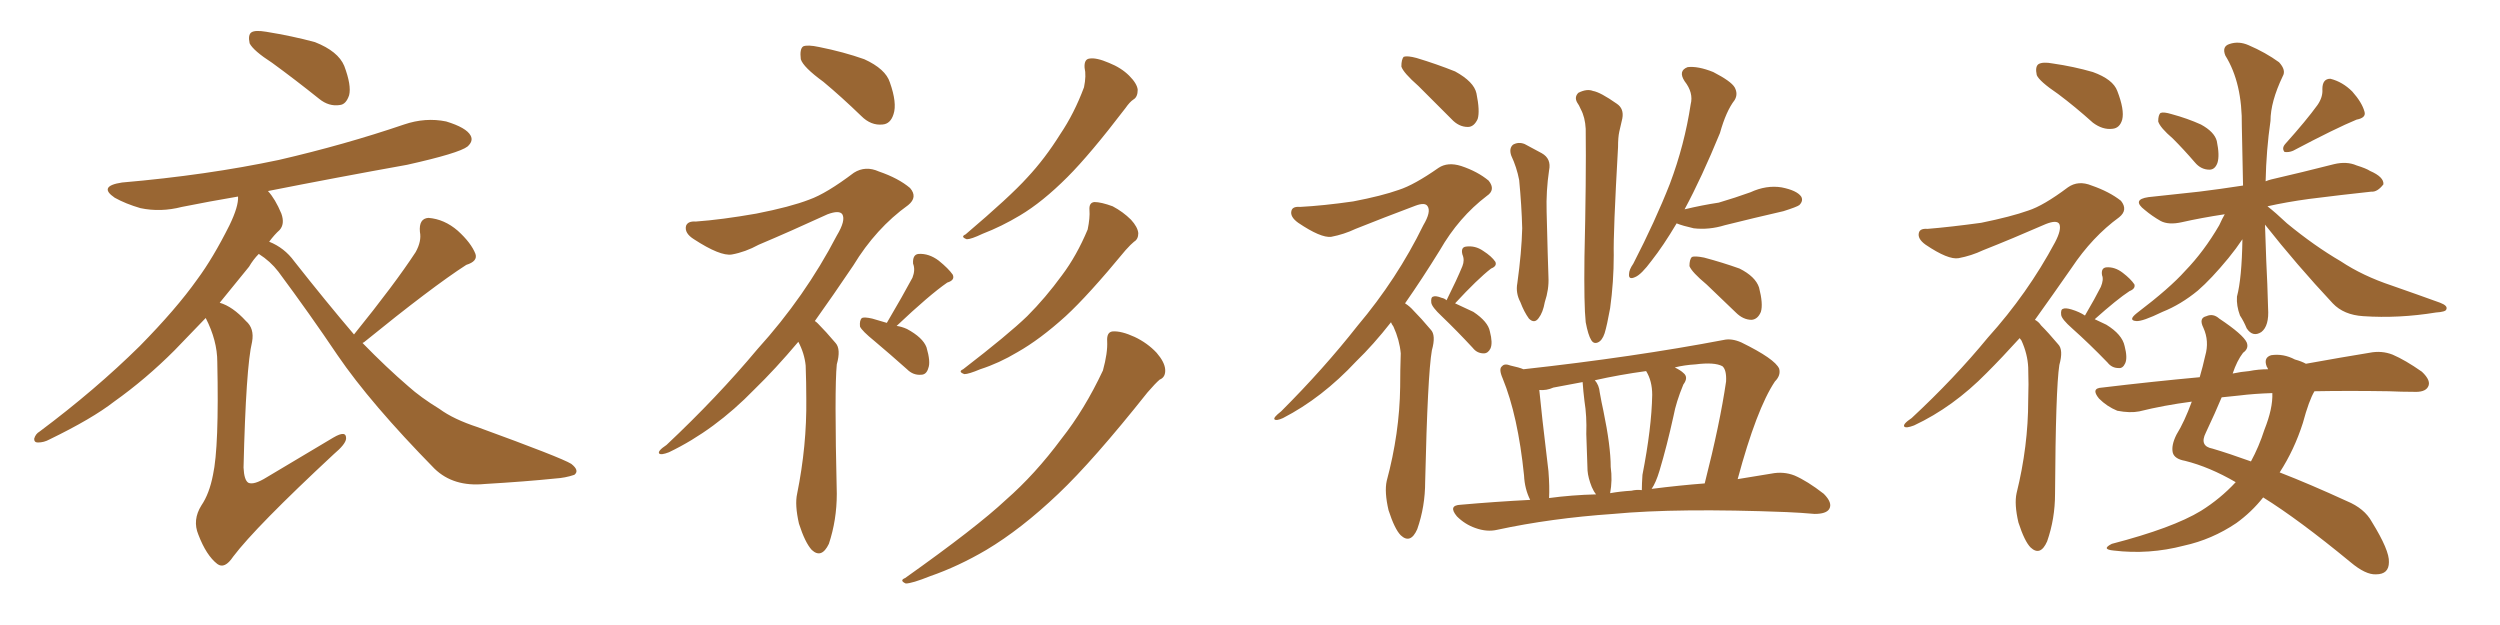 <svg xmlns="http://www.w3.org/2000/svg" xmlns:xlink="http://www.w3.org/1999/xlink" width="600" height="150"><path fill="#996633" padding="10" d="M65.33 15.09L65.33 15.09Q60.79 12.16 59.91 10.40L59.91 10.40Q59.47 8.35 60.35 7.76L60.35 7.76Q61.23 7.18 63.87 7.62L63.87 7.62Q70.17 8.64 75.59 10.11L75.59 10.11Q81.15 12.30 82.62 15.82L82.62 15.82Q84.38 20.51 83.79 22.85L83.79 22.85Q83.06 25.05 81.59 25.20L81.59 25.20Q78.96 25.63 76.61 23.73L76.61 23.73Q70.75 19.04 65.33 15.09ZM84.96 80.27L84.96 80.27Q94.78 68.12 99.76 60.50L99.76 60.50Q101.22 57.86 100.78 55.66L100.78 55.66Q100.49 52.44 102.83 52.29L102.83 52.29Q106.64 52.59 109.86 55.37L109.86 55.37Q113.09 58.30 114.11 60.94L114.11 60.94Q114.70 62.70 111.91 63.57L111.91 63.57Q103.71 68.85 87.30 82.18L87.30 82.18Q87.16 82.18 87.01 82.32L87.01 82.32Q92.72 88.18 98.00 92.72L98.00 92.72Q100.93 95.36 105.47 98.14L105.47 98.14Q108.84 100.63 114.70 102.54L114.70 102.54Q134.77 109.86 137.11 111.33L137.11 111.33Q139.16 112.94 137.84 113.96L137.84 113.96Q135.64 114.70 133.30 114.84L133.30 114.84Q126.12 115.58 116.31 116.16L116.31 116.16Q108.84 116.89 104.30 112.50L104.30 112.50Q88.92 96.83 81.01 85.25L81.01 85.25Q74.41 75.44 66.80 65.19L66.80 65.19Q64.89 62.70 62.11 60.94L62.11 60.94Q60.79 62.26 59.77 64.01L59.77 64.01Q56.40 68.12 52.73 72.66L52.73 72.66Q55.81 73.54 59.03 77.05L59.03 77.05Q61.08 78.81 60.50 82.03L60.50 82.03Q59.03 88.04 58.45 112.21L58.45 112.21Q58.59 115.28 59.62 115.87L59.62 115.87Q60.94 116.46 64.01 114.55L64.01 114.55Q72.36 109.57 79.98 105.03L79.98 105.03Q83.20 103.13 83.06 105.32L83.06 105.32Q82.91 106.64 80.13 108.98L80.13 108.98Q61.38 126.42 55.96 133.59L55.96 133.59Q53.91 136.67 52.15 135.35L52.15 135.35Q49.51 133.30 47.61 128.32L47.61 128.32Q46.14 124.80 48.34 121.29L48.34 121.29Q50.24 118.51 51.12 113.96L51.12 113.96Q52.59 107.23 52.15 86.87L52.15 86.87Q52.15 81.74 49.37 76.32L49.37 76.32Q45.85 79.98 41.89 84.08L41.89 84.08Q35.01 90.97 27.39 96.39L27.39 96.39Q22.12 100.49 11.87 105.47L11.87 105.47Q10.55 106.20 9.08 106.20L9.08 106.20Q8.20 106.20 8.20 105.32L8.20 105.32Q8.50 104.15 9.52 103.56L9.52 103.56Q22.85 93.60 33.54 83.06L33.54 83.06Q42.33 74.12 47.31 67.09L47.31 67.09Q51.12 61.96 55.08 54.05L55.08 54.05Q57.28 49.51 57.13 47.17L57.13 47.17Q50.24 48.34 43.65 49.66L43.65 49.66Q38.53 50.98 33.69 49.95L33.69 49.95Q30.18 48.93 27.54 47.46L27.54 47.46Q23.44 44.68 29.30 43.80L29.30 43.80Q49.66 42.04 66.94 38.38L66.94 38.38Q82.76 34.72 96.97 29.88L96.97 29.88Q102.10 28.13 107.08 29.15L107.08 29.15Q111.91 30.62 112.94 32.52L112.94 32.52Q113.67 33.84 112.21 35.16L112.21 35.16Q110.16 36.77 97.71 39.55L97.71 39.55Q80.57 42.63 64.31 45.85L64.31 45.85Q66.06 47.75 67.53 51.27L67.53 51.27Q68.41 53.76 67.09 55.22L67.09 55.22Q65.92 56.25 64.60 58.01L64.60 58.01Q68.26 59.47 70.61 62.70L70.61 62.70Q78.22 72.36 84.96 80.27ZM197.61 19.63L197.61 19.63Q192.77 16.11 192.19 14.21L192.19 14.21Q191.89 11.72 192.77 11.13L192.77 11.13Q193.80 10.69 196.58 11.28L196.58 11.28Q202.44 12.45 207.42 14.21L207.42 14.21Q212.55 16.55 213.57 19.78L213.57 19.78Q215.33 24.76 214.45 27.39L214.45 27.39Q213.72 29.74 211.82 29.88L211.82 29.88Q209.03 30.18 206.69 27.83L206.69 27.83Q202.00 23.29 197.61 19.63ZM191.60 82.03L191.60 82.03Q186.04 88.62 181.05 93.46L181.05 93.46Q171.53 103.27 160.55 108.54L160.55 108.54Q158.64 109.28 158.20 108.84L158.20 108.84Q157.76 108.25 159.96 106.79L159.96 106.79Q172.12 95.36 181.79 83.79L181.79 83.79Q193.21 71.19 200.83 56.54L200.83 56.54Q203.03 52.88 202.15 51.42L202.15 51.42Q201.42 50.39 198.63 51.42L198.63 51.42Q189.70 55.52 182.08 58.74L182.08 58.74Q178.86 60.50 175.63 61.08L175.63 61.08Q172.85 61.52 166.55 57.42L166.55 57.42Q164.21 55.96 164.65 54.20L164.65 54.20Q165.09 53.03 166.99 53.17L166.99 53.17Q173.14 52.73 181.49 51.27L181.49 51.27Q189.70 49.66 194.24 47.90L194.24 47.90Q198.34 46.44 204.93 41.46L204.93 41.46Q207.71 39.70 210.94 41.16L210.94 41.16Q215.63 42.77 218.41 45.12L218.41 45.12Q220.31 47.31 217.97 49.22L217.97 49.22Q210.21 54.79 204.79 63.72L204.79 63.72Q199.95 70.90 195.56 77.05L195.56 77.05Q195.85 77.20 196.29 77.64L196.29 77.64Q198.19 79.54 200.54 82.32L200.54 82.32Q201.86 83.79 200.83 87.45L200.83 87.45Q200.24 93.31 200.83 118.51L200.83 118.51Q200.83 124.80 198.93 130.52L198.93 130.52Q197.17 134.18 194.82 131.98L194.82 131.98Q193.21 130.22 191.75 125.68L191.75 125.68Q190.72 121.14 191.31 118.51L191.31 118.51Q193.65 106.93 193.51 95.80L193.51 95.80Q193.51 91.85 193.36 87.74L193.36 87.74Q193.07 84.81 191.60 82.03ZM212.84 77.49L212.84 77.49Q216.80 70.75 218.99 66.65L218.99 66.65Q219.73 64.75 219.14 63.28L219.14 63.28Q218.99 61.08 220.46 60.94L220.46 60.94Q222.95 60.79 225.29 62.55L225.29 62.55Q227.64 64.45 228.66 65.92L228.66 65.92Q229.25 67.24 227.34 67.82L227.34 67.82Q223.10 70.75 215.19 78.22L215.19 78.22Q216.36 78.37 217.68 78.96L217.68 78.96Q221.48 81.01 222.36 83.35L222.36 83.35Q223.39 86.87 222.80 88.33L222.80 88.33Q222.36 89.94 221.04 89.94L221.04 89.94Q219.14 90.09 217.68 88.62L217.68 88.62Q213.57 84.96 209.91 81.88L209.91 81.88Q206.84 79.39 206.40 78.37L206.40 78.37Q206.25 76.90 206.84 76.32L206.84 76.32Q207.42 76.03 209.33 76.46L209.33 76.46Q210.94 76.90 212.84 77.49ZM260.30 16.26L260.30 16.26Q260.16 14.21 261.47 14.06L261.47 14.06Q263.09 13.77 266.16 15.09L266.16 15.09Q269.09 16.26 271.00 18.16L271.00 18.16Q272.90 20.07 273.05 21.53L273.05 21.53Q273.05 23.29 272.02 23.88L272.02 23.88Q271.14 24.46 270.12 25.93L270.12 25.93Q261.62 37.06 256.20 42.48L256.20 42.48Q250.20 48.49 244.78 51.71L244.78 51.71Q240.38 54.35 235.84 56.10L235.84 56.10Q233.06 57.42 232.03 57.42L232.03 57.42Q230.42 56.84 231.74 56.25L231.74 56.25Q242.43 47.17 246.53 42.63L246.53 42.63Q250.78 38.09 254.44 32.23L254.44 32.23Q257.81 27.25 260.16 20.95L260.16 20.95Q260.74 18.16 260.30 16.26ZM261.47 50.39L261.47 50.39Q261.33 48.63 262.65 48.49L262.65 48.49Q264.26 48.49 267.04 49.51L267.04 49.51Q269.53 50.83 271.44 52.73L271.44 52.73Q273.05 54.49 273.19 55.96L273.19 55.96Q273.19 57.42 272.17 58.01L272.17 58.01Q271.44 58.59 270.12 60.06L270.12 60.06Q261.18 70.90 255.76 75.88L255.76 75.88Q249.61 81.45 244.19 84.52L244.19 84.52Q239.79 87.16 235.25 88.62L235.25 88.62Q232.47 89.79 231.45 89.79L231.45 89.79Q229.83 89.21 231.15 88.62L231.15 88.62Q241.99 80.27 246.53 75.88L246.53 75.88Q250.93 71.48 254.88 66.06L254.88 66.06Q258.40 61.38 261.04 55.08L261.04 55.08Q261.62 52.29 261.47 50.39ZM265.72 81.88L265.72 81.88L265.72 81.88Q265.58 79.69 267.04 79.54L267.04 79.54Q269.09 79.39 272.31 80.86L272.31 80.86Q275.39 82.32 277.59 84.67L277.59 84.67Q279.49 86.87 279.64 88.62L279.64 88.62Q279.79 90.53 278.32 91.11L278.32 91.11Q277.29 91.99 275.39 94.19L275.39 94.19Q262.35 110.60 254.00 118.51L254.00 118.51Q245.07 127.00 236.72 131.98L236.72 131.98Q229.98 135.94 223.24 138.28L223.24 138.28Q218.85 140.04 217.38 140.04L217.38 140.04Q215.77 139.31 217.24 138.72L217.24 138.72Q234.38 126.56 241.41 119.97L241.41 119.97Q248.44 113.82 254.74 105.32L254.74 105.32Q260.30 98.29 264.70 88.92L264.70 88.92Q265.87 84.67 265.72 81.88ZM340.43 20.65L340.43 20.65Q336.77 17.43 336.33 15.97L336.33 15.97Q336.33 14.21 336.91 13.62L336.91 13.62Q337.79 13.33 339.99 13.92L339.99 13.92Q344.82 15.38 349.22 17.14L349.22 17.14Q353.76 19.63 354.35 22.41L354.35 22.41Q355.22 26.66 354.64 28.56L354.64 28.56Q353.76 30.47 352.29 30.47L352.29 30.47Q350.10 30.47 348.34 28.56L348.34 28.56Q344.09 24.32 340.43 20.65ZM333.84 77.34L333.84 77.34Q329.59 82.76 325.49 86.72L325.49 86.72Q317.29 95.51 307.91 100.34L307.91 100.34Q306.30 101.07 305.86 100.63L305.86 100.63Q305.57 100.20 307.47 98.73L307.47 98.73Q317.72 88.48 325.78 78.22L325.78 78.22Q335.30 66.94 341.60 54.05L341.60 54.05Q343.51 50.83 342.63 49.51L342.63 49.51Q342.04 48.49 339.70 49.37L339.70 49.37Q331.93 52.29 325.34 54.93L325.34 54.93Q322.56 56.25 319.48 56.84L319.48 56.84Q316.99 57.13 311.57 53.47L311.57 53.47Q309.52 52.00 309.96 50.54L309.96 50.54Q310.25 49.51 312.01 49.66L312.01 49.66Q317.58 49.37 324.76 48.34L324.76 48.34Q331.64 47.02 335.74 45.56L335.74 45.56Q339.40 44.38 345.26 40.28L345.26 40.28Q347.46 38.82 350.68 39.84L350.68 39.84Q354.64 41.16 357.28 43.36L357.28 43.36Q359.03 45.56 356.84 47.02L356.84 47.02Q350.10 52.15 345.56 60.06L345.56 60.06Q341.31 66.94 337.21 72.80L337.21 72.80Q338.38 73.54 339.26 74.56L339.26 74.56Q341.02 76.32 343.36 79.10L343.36 79.10Q344.68 80.42 343.65 84.08L343.65 84.08Q342.63 89.94 342.04 115.58L342.04 115.58Q342.04 121.58 340.14 127.00L340.14 127.00Q338.53 130.66 336.18 128.47L336.18 128.47Q334.72 127.00 333.25 122.46L333.25 122.46Q332.23 118.07 332.81 115.43L332.81 115.43Q335.89 104.00 336.04 92.87L336.04 92.87Q336.04 88.92 336.18 84.81L336.18 84.81Q335.89 81.59 334.42 78.37L334.42 78.37Q333.98 77.78 333.84 77.34ZM347.17 72.07L347.17 72.07Q349.66 67.09 350.98 63.87L350.98 63.87Q351.56 62.40 350.98 61.08L350.98 61.08Q350.54 59.33 351.86 59.18L351.86 59.18Q354.05 58.89 355.96 60.21L355.96 60.21Q358.01 61.52 358.89 62.84L358.89 62.84Q359.33 63.87 357.86 64.45L357.86 64.45Q354.64 66.94 349.22 72.80L349.22 72.80Q351.42 73.83 353.61 74.85L353.61 74.85Q357.13 77.20 357.57 79.54L357.57 79.54Q358.30 82.32 357.71 83.64L357.71 83.64Q357.13 84.81 356.10 84.81L356.10 84.81Q354.49 84.81 353.47 83.50L353.47 83.50Q349.66 79.39 346.00 75.88L346.00 75.88Q343.65 73.68 343.51 72.66L343.51 72.66Q343.36 71.34 343.95 71.19L343.95 71.19Q344.53 70.90 346.00 71.48L346.00 71.48Q346.73 71.63 347.17 72.07ZM362.70 37.35L362.70 37.35Q362.11 35.60 363.13 34.72L363.13 34.72Q364.45 33.98 365.92 34.57L365.92 34.57Q368.12 35.74 370.02 36.77L370.02 36.77Q372.36 38.09 371.78 40.87L371.78 40.87Q371.04 45.85 371.19 50.83L371.19 50.83Q371.48 62.55 371.63 66.50L371.63 66.50Q371.78 69.43 370.75 72.51L370.75 72.51Q370.31 75 369.29 76.32L369.29 76.32Q368.26 77.78 366.94 76.46L366.94 76.46Q365.77 74.85 364.89 72.51L364.89 72.51Q363.72 70.31 364.16 67.97L364.16 67.97Q365.19 60.50 365.33 54.79L365.33 54.79Q365.19 49.37 364.60 43.21L364.60 43.21Q364.01 40.14 362.70 37.35ZM380.57 77.34L380.57 77.34Q380.13 73.24 380.27 61.67L380.27 61.67Q380.71 42.92 380.57 30.91L380.57 30.91Q380.42 28.13 379.39 26.22L379.39 26.22Q378.96 25.20 378.52 24.61L378.52 24.61Q377.78 23.29 378.81 22.27L378.81 22.27Q380.86 21.24 382.32 21.83L382.32 21.83Q384.08 22.12 388.04 24.90L388.04 24.90Q389.79 26.07 389.36 28.42L389.36 28.42Q389.06 29.74 388.62 31.64L388.62 31.64Q388.33 32.96 388.33 35.30L388.33 35.30Q387.16 55.96 387.30 61.23L387.30 61.23Q387.30 67.68 386.43 73.97L386.43 73.97Q385.69 78.08 385.11 79.98L385.11 79.98Q384.52 81.74 383.50 82.18L383.50 82.18Q382.47 82.62 381.88 81.59L381.88 81.59Q381.15 80.42 380.57 77.34ZM402.39 53.61L402.39 53.61Q399.17 59.03 396.39 62.55L396.39 62.55Q393.90 65.92 392.43 66.50L392.43 66.50Q390.82 67.24 390.97 65.77L390.97 65.77Q390.97 64.75 391.99 63.28L391.99 63.28Q397.27 53.03 400.78 44.09L400.78 44.09Q404.30 34.72 405.76 25.05L405.76 25.05Q406.49 22.27 404.30 19.48L404.30 19.48Q402.69 16.99 405.03 16.11L405.03 16.11Q407.52 15.82 411.18 17.29L411.18 17.29Q415.43 19.48 416.31 20.95L416.31 20.95Q417.19 22.56 416.31 24.02L416.31 24.02Q414.26 26.66 412.79 31.93L412.79 31.93Q408.40 42.63 404.30 50.24L404.30 50.24Q408.54 49.22 412.50 48.63L412.50 48.63Q416.46 47.46 420.12 46.14L420.12 46.14Q423.93 44.38 427.59 44.97L427.59 44.97Q431.25 45.70 432.28 47.17L432.28 47.17Q432.86 48.19 431.84 49.22L431.84 49.22Q431.25 49.66 428.03 50.68L428.03 50.68Q421.00 52.29 413.96 54.05L413.96 54.05Q410.16 55.22 406.49 54.79L406.49 54.79Q403.86 54.20 402.39 53.61ZM409.57 68.26L409.57 68.26Q406.05 65.33 405.47 63.87L405.47 63.87Q405.47 62.26 406.05 61.67L406.05 61.67Q406.79 61.38 408.98 61.82L408.98 61.82Q413.38 62.99 417.48 64.45L417.48 64.45Q421.29 66.36 422.17 68.99L422.17 68.99Q423.19 72.95 422.61 74.85L422.61 74.85Q421.88 76.61 420.41 76.76L420.41 76.76Q418.36 76.76 416.60 75L416.60 75Q412.79 71.34 409.57 68.26ZM367.24 119.97L367.24 119.97Q365.92 117.33 365.77 114.11L365.77 114.11Q364.31 99.76 360.64 90.82L360.64 90.82Q359.62 88.48 360.50 87.89L360.50 87.89Q361.08 87.16 362.55 87.74L362.55 87.74Q364.60 88.18 365.63 88.62L365.63 88.62Q392.14 85.69 413.67 81.59L413.67 81.59Q415.58 81.15 417.92 82.18L417.92 82.18Q425.98 86.13 427.00 88.48L427.00 88.48Q427.44 90.09 425.98 91.55L425.98 91.55Q421.58 98.14 417.04 114.99L417.04 114.99Q421.44 114.26 425.10 113.67L425.10 113.67Q428.03 113.09 430.66 114.11L430.66 114.11Q433.74 115.43 437.70 118.51L437.70 118.51Q439.89 120.70 439.01 122.17L439.01 122.17Q438.28 123.34 435.50 123.34L435.50 123.34Q432.28 123.05 428.76 122.90L428.76 122.90Q402.69 121.88 387.16 123.34L387.16 123.34Q372.22 124.37 359.33 127.15L359.33 127.15Q356.84 127.73 354.05 126.71L354.05 126.71Q351.56 125.83 349.66 123.93L349.66 123.93Q347.46 121.29 350.54 121.14L350.54 121.14Q358.74 120.41 367.24 119.97ZM396.39 117.33L396.39 117.33Q403.27 116.46 409.13 116.02L409.13 116.02Q412.79 101.66 414.26 91.55L414.26 91.55Q414.40 88.77 413.38 87.89L413.38 87.89Q411.47 86.87 406.93 87.45L406.93 87.45Q404.30 87.60 401.95 88.18L401.95 88.18Q403.42 88.92 404.00 89.50L404.00 89.50Q405.32 90.53 404.00 92.29L404.00 92.29Q402.25 96.53 401.66 99.76L401.66 99.76Q400.05 107.08 398.29 112.94L398.29 112.94Q397.41 115.87 396.39 117.33ZM391.55 117.77L391.55 117.77Q392.72 117.48 394.04 117.63L394.04 117.63Q394.04 116.16 394.19 113.96L394.19 113.96Q396.39 102.69 396.53 94.78L396.53 94.78Q396.53 91.41 395.07 89.06L395.07 89.06Q388.62 89.94 382.76 91.26L382.76 91.26Q383.79 92.43 383.94 94.19L383.94 94.19Q384.38 96.68 384.81 98.58L384.81 98.58Q386.57 107.08 386.57 112.06L386.57 112.06Q387.01 115.28 386.43 118.36L386.43 118.36Q388.92 117.92 391.55 117.77ZM371.78 119.53L371.78 119.53L371.78 119.53Q377.20 118.80 383.06 118.65L383.06 118.65Q382.47 117.92 382.03 116.89L382.03 116.89Q381.15 114.70 381.01 112.94L381.01 112.94Q380.86 109.13 380.71 104.15L380.71 104.15Q380.86 99.90 380.27 96.24L380.27 96.24Q379.98 93.90 379.83 91.70L379.83 91.70Q376.03 92.43 372.80 93.02L372.80 93.02Q371.19 93.75 369.43 93.60L369.43 93.60Q369.87 98.44 371.63 113.09L371.63 113.09Q371.92 116.89 371.78 119.53ZM493.95 22.56L493.95 22.56Q489.40 19.48 488.82 18.02L488.82 18.02Q488.38 15.97 489.26 15.38L489.26 15.38Q490.28 14.79 492.63 15.23L492.63 15.23Q497.75 15.97 502.29 17.29L502.29 17.29Q507.13 19.04 508.15 21.83L508.15 21.83Q509.91 26.37 509.33 28.71L509.33 28.71Q508.74 30.76 506.98 30.91L506.98 30.91Q504.64 31.20 502.29 29.44L502.29 29.44Q498.05 25.63 493.95 22.56ZM484.72 81.15L484.72 81.15Q480.47 85.84 476.81 89.50L476.81 89.50Q468.75 97.71 459.38 102.10L459.38 102.10Q457.47 102.83 457.03 102.39L457.03 102.39Q456.59 101.81 458.79 100.34L458.79 100.34Q469.04 90.82 477.10 81.01L477.10 81.01Q486.62 70.46 493.21 58.15L493.21 58.15Q494.82 55.08 494.24 53.76L494.24 53.76Q493.65 52.73 491.02 53.76L491.02 53.76Q482.96 57.28 475.93 60.06L475.93 60.06Q473.14 61.38 470.07 61.96L470.07 61.96Q467.58 62.40 462.16 58.74L462.16 58.74Q460.11 57.28 460.55 55.81L460.55 55.81Q460.84 54.79 462.60 54.93L462.60 54.93Q468.02 54.49 475.49 53.47L475.49 53.47Q482.67 52.00 486.77 50.54L486.77 50.54Q490.43 49.37 496.29 44.97L496.29 44.97Q498.78 43.21 502.00 44.53L502.00 44.53Q506.25 46.00 509.03 48.19L509.03 48.19Q510.79 50.39 508.59 52.15L508.59 52.15Q502.15 56.84 497.17 64.31L497.17 64.31Q492.48 71.04 488.38 76.76L488.38 76.76Q489.26 77.20 489.84 78.08L489.84 78.08Q491.60 79.83 493.95 82.62L493.95 82.62Q495.26 83.94 494.24 87.60L494.24 87.60Q493.36 93.31 493.21 118.51L493.21 118.51Q493.21 124.51 491.31 129.93L491.31 129.93Q489.70 133.59 487.35 131.40L487.35 131.40Q485.89 129.93 484.42 125.39L484.42 125.39Q483.40 121.00 483.98 118.36L483.98 118.36Q486.77 107.08 486.77 96.09L486.77 96.09Q486.91 92.29 486.77 88.18L486.77 88.18Q486.62 84.96 485.16 81.74L485.16 81.74Q484.86 81.30 484.72 81.15ZM500.39 75.73L500.39 75.73Q502.88 71.48 504.20 68.85L504.20 68.85Q504.93 67.09 504.49 66.06L504.49 66.06Q504.20 64.31 505.52 64.16L505.52 64.16Q507.57 64.01 509.47 65.48L509.47 65.48Q511.38 66.94 512.26 68.26L512.26 68.26Q512.55 69.29 511.08 69.87L511.08 69.87Q508.15 71.78 502.73 76.61L502.73 76.61Q504.20 77.34 505.52 77.93L505.52 77.93Q509.33 80.27 509.91 83.06L509.91 83.06Q510.64 85.84 510.06 87.16L510.06 87.16Q509.47 88.48 508.45 88.33L508.45 88.33Q506.84 88.33 505.81 87.01L505.81 87.01Q501.42 82.47 497.31 78.81L497.31 78.81Q494.82 76.61 494.68 75.59L494.68 75.59Q494.53 74.27 495.12 74.12L495.12 74.12Q495.70 73.83 497.17 74.27L497.17 74.27Q499.07 74.85 500.39 75.73ZM521.48 33.25L521.48 33.25Q518.41 30.62 517.97 29.15L517.97 29.15Q517.97 27.54 518.55 27.10L518.55 27.10Q519.29 26.81 521.19 27.39L521.19 27.39Q525 28.42 528.22 29.88L528.22 29.88Q531.45 31.64 532.03 33.84L532.03 33.84Q532.76 37.35 532.18 39.11L532.18 39.11Q531.59 40.72 530.27 40.72L530.27 40.72Q528.22 40.72 526.76 38.96L526.76 38.96Q524.12 35.89 521.48 33.25ZM556.20 25.20L556.20 25.20Q557.52 23.29 557.37 21.39L557.37 21.39Q557.37 18.90 559.28 18.90L559.28 18.90Q562.21 19.63 564.55 21.97L564.55 21.97Q566.89 24.61 567.48 26.81L567.48 26.81Q567.92 28.27 565.58 28.71L565.58 28.71Q560.60 30.76 550.34 36.18L550.34 36.18Q549.32 36.62 548.29 36.47L548.29 36.47Q547.56 35.60 548.44 34.57L548.44 34.57Q553.56 28.86 556.20 25.20ZM543.60 53.91L543.60 53.91Q543.75 58.01 543.90 62.55L543.90 62.55Q544.19 68.12 544.34 73.97L544.34 73.97Q544.63 78.22 542.72 79.69L542.72 79.69Q540.67 81.01 539.21 78.81L539.21 78.81Q538.48 77.05 537.60 75.73L537.60 75.73Q536.72 73.39 536.87 71.19L536.87 71.19Q538.04 66.80 538.18 57.42L538.18 57.42Q536.72 59.62 534.81 61.96L534.81 61.96Q530.71 66.94 527.49 69.73L527.49 69.73Q523.39 73.10 518.99 74.85L518.99 74.85Q514.16 77.20 512.70 77.05L512.70 77.05Q510.64 76.90 512.84 75.15L512.84 75.15Q520.75 69.14 524.41 65.04L524.41 65.04Q528.96 60.35 532.62 54.05L532.62 54.05Q533.35 52.44 533.94 51.42L533.94 51.42Q528.22 52.29 523.68 53.32L523.68 53.32Q520.46 54.05 518.55 53.03L518.55 53.03Q516.50 51.86 514.75 50.39L514.75 50.39Q511.52 47.90 515.63 47.31L515.63 47.31Q522.07 46.58 527.78 46.00L527.78 46.00Q532.62 45.41 538.33 44.53L538.33 44.53Q538.18 37.94 538.04 30.32L538.04 30.32Q538.18 19.92 534.08 13.33L534.08 13.33Q533.20 11.13 535.11 10.55L535.11 10.55Q537.30 9.81 539.65 10.84L539.65 10.84Q543.75 12.60 546.97 14.94L546.97 14.94Q548.73 16.85 547.85 18.31L547.85 18.31Q544.92 24.46 544.92 29.00L544.92 29.00Q543.90 36.04 543.75 43.51L543.75 43.51Q544.48 43.21 545.07 43.07L545.07 43.07Q552.69 41.31 560.16 39.40L560.16 39.40Q563.23 38.67 565.58 39.70L565.58 39.70Q567.92 40.43 568.80 41.02L568.80 41.02Q572.17 42.48 572.02 44.24L572.02 44.24Q570.56 46.14 569.09 46.00L569.09 46.00Q562.21 46.73 554.15 47.75L554.15 47.75Q548.73 48.49 544.19 49.51L544.19 49.51Q546.09 50.98 548.88 53.61L548.88 53.61Q555.47 59.03 561.77 62.70L561.77 62.70Q567.04 66.21 574.07 68.55L574.07 68.55Q580.37 70.75 585.64 72.66L585.64 72.66Q587.55 73.39 587.11 74.27L587.11 74.27Q586.96 74.85 584.62 75L584.62 75Q575.68 76.46 567.19 75.88L567.19 75.88Q562.50 75.59 559.86 72.80L559.86 72.80Q551.22 63.57 543.60 53.91ZM536.57 115.72L536.57 115.72Q530.27 112.06 524.41 110.60L524.41 110.60Q521.92 110.16 521.48 108.69L521.48 108.69Q521.04 106.93 522.36 104.30L522.36 104.30Q524.27 101.22 526.03 96.39L526.03 96.39Q519.29 97.27 513.43 98.73L513.43 98.73Q511.23 99.17 508.15 98.58L508.15 98.58Q505.66 97.56 503.76 95.65L503.76 95.65Q501.71 93.16 504.49 93.02L504.49 93.02Q516.80 91.55 527.93 90.53L527.93 90.53Q528.66 88.04 529.25 85.40L529.25 85.40Q530.27 81.88 528.81 78.66L528.81 78.66Q527.64 76.32 529.54 75.88L529.54 75.88Q531.15 75.15 532.62 76.46L532.62 76.46Q538.33 80.27 539.21 82.18L539.21 82.18Q539.79 83.64 538.33 84.67L538.33 84.67Q536.87 86.57 535.84 89.65L535.84 89.65Q537.89 89.21 539.79 89.06L539.79 89.06Q541.99 88.62 544.34 88.62L544.34 88.62Q544.19 88.18 544.04 88.04L544.04 88.04Q543.16 85.84 545.07 85.25L545.07 85.25Q548.00 84.81 550.78 86.28L550.78 86.28Q552.39 86.72 553.42 87.30L553.42 87.30Q562.35 85.69 568.65 84.67L568.65 84.67Q571.58 84.08 574.22 85.11L574.22 85.11Q577.29 86.43 581.25 89.21L581.25 89.21Q583.59 91.41 582.71 92.87L582.71 92.87Q581.98 94.19 579.20 94.04L579.20 94.04Q576.42 94.04 573.34 93.90L573.34 93.90Q563.53 93.75 555.47 93.90L555.47 93.90Q554.15 96.09 552.69 101.51L552.69 101.51Q550.63 107.96 547.12 113.38L547.12 113.38Q554.30 116.16 563.23 120.26L563.23 120.26Q567.48 122.02 569.24 125.24L569.24 125.24Q573.49 132.13 573.34 134.91L573.34 134.91Q573.34 137.84 570.26 137.84L570.26 137.84Q567.77 137.99 564.11 134.91L564.11 134.91Q551.66 124.66 543.16 119.38L543.16 119.38Q540.38 122.90 536.72 125.54L536.72 125.54Q530.86 129.49 524.12 130.96L524.12 130.96Q515.77 133.15 507.28 132.13L507.28 132.13Q504.20 131.84 506.84 130.52L506.84 130.52Q521.48 126.71 528.22 122.61L528.22 122.61Q532.91 119.68 536.57 115.72ZM543.46 103.13L543.46 103.13L543.46 103.13Q545.51 98.00 545.36 94.34L545.36 94.34Q540.97 94.48 537.45 94.92L537.45 94.92Q534.96 95.21 533.20 95.36L533.20 95.36Q531.74 98.88 529.39 103.86L529.39 103.86Q527.78 107.08 531.01 107.67L531.01 107.67Q534.96 108.84 540.23 110.74L540.23 110.74Q542.14 107.23 543.46 103.13Z"/></svg>